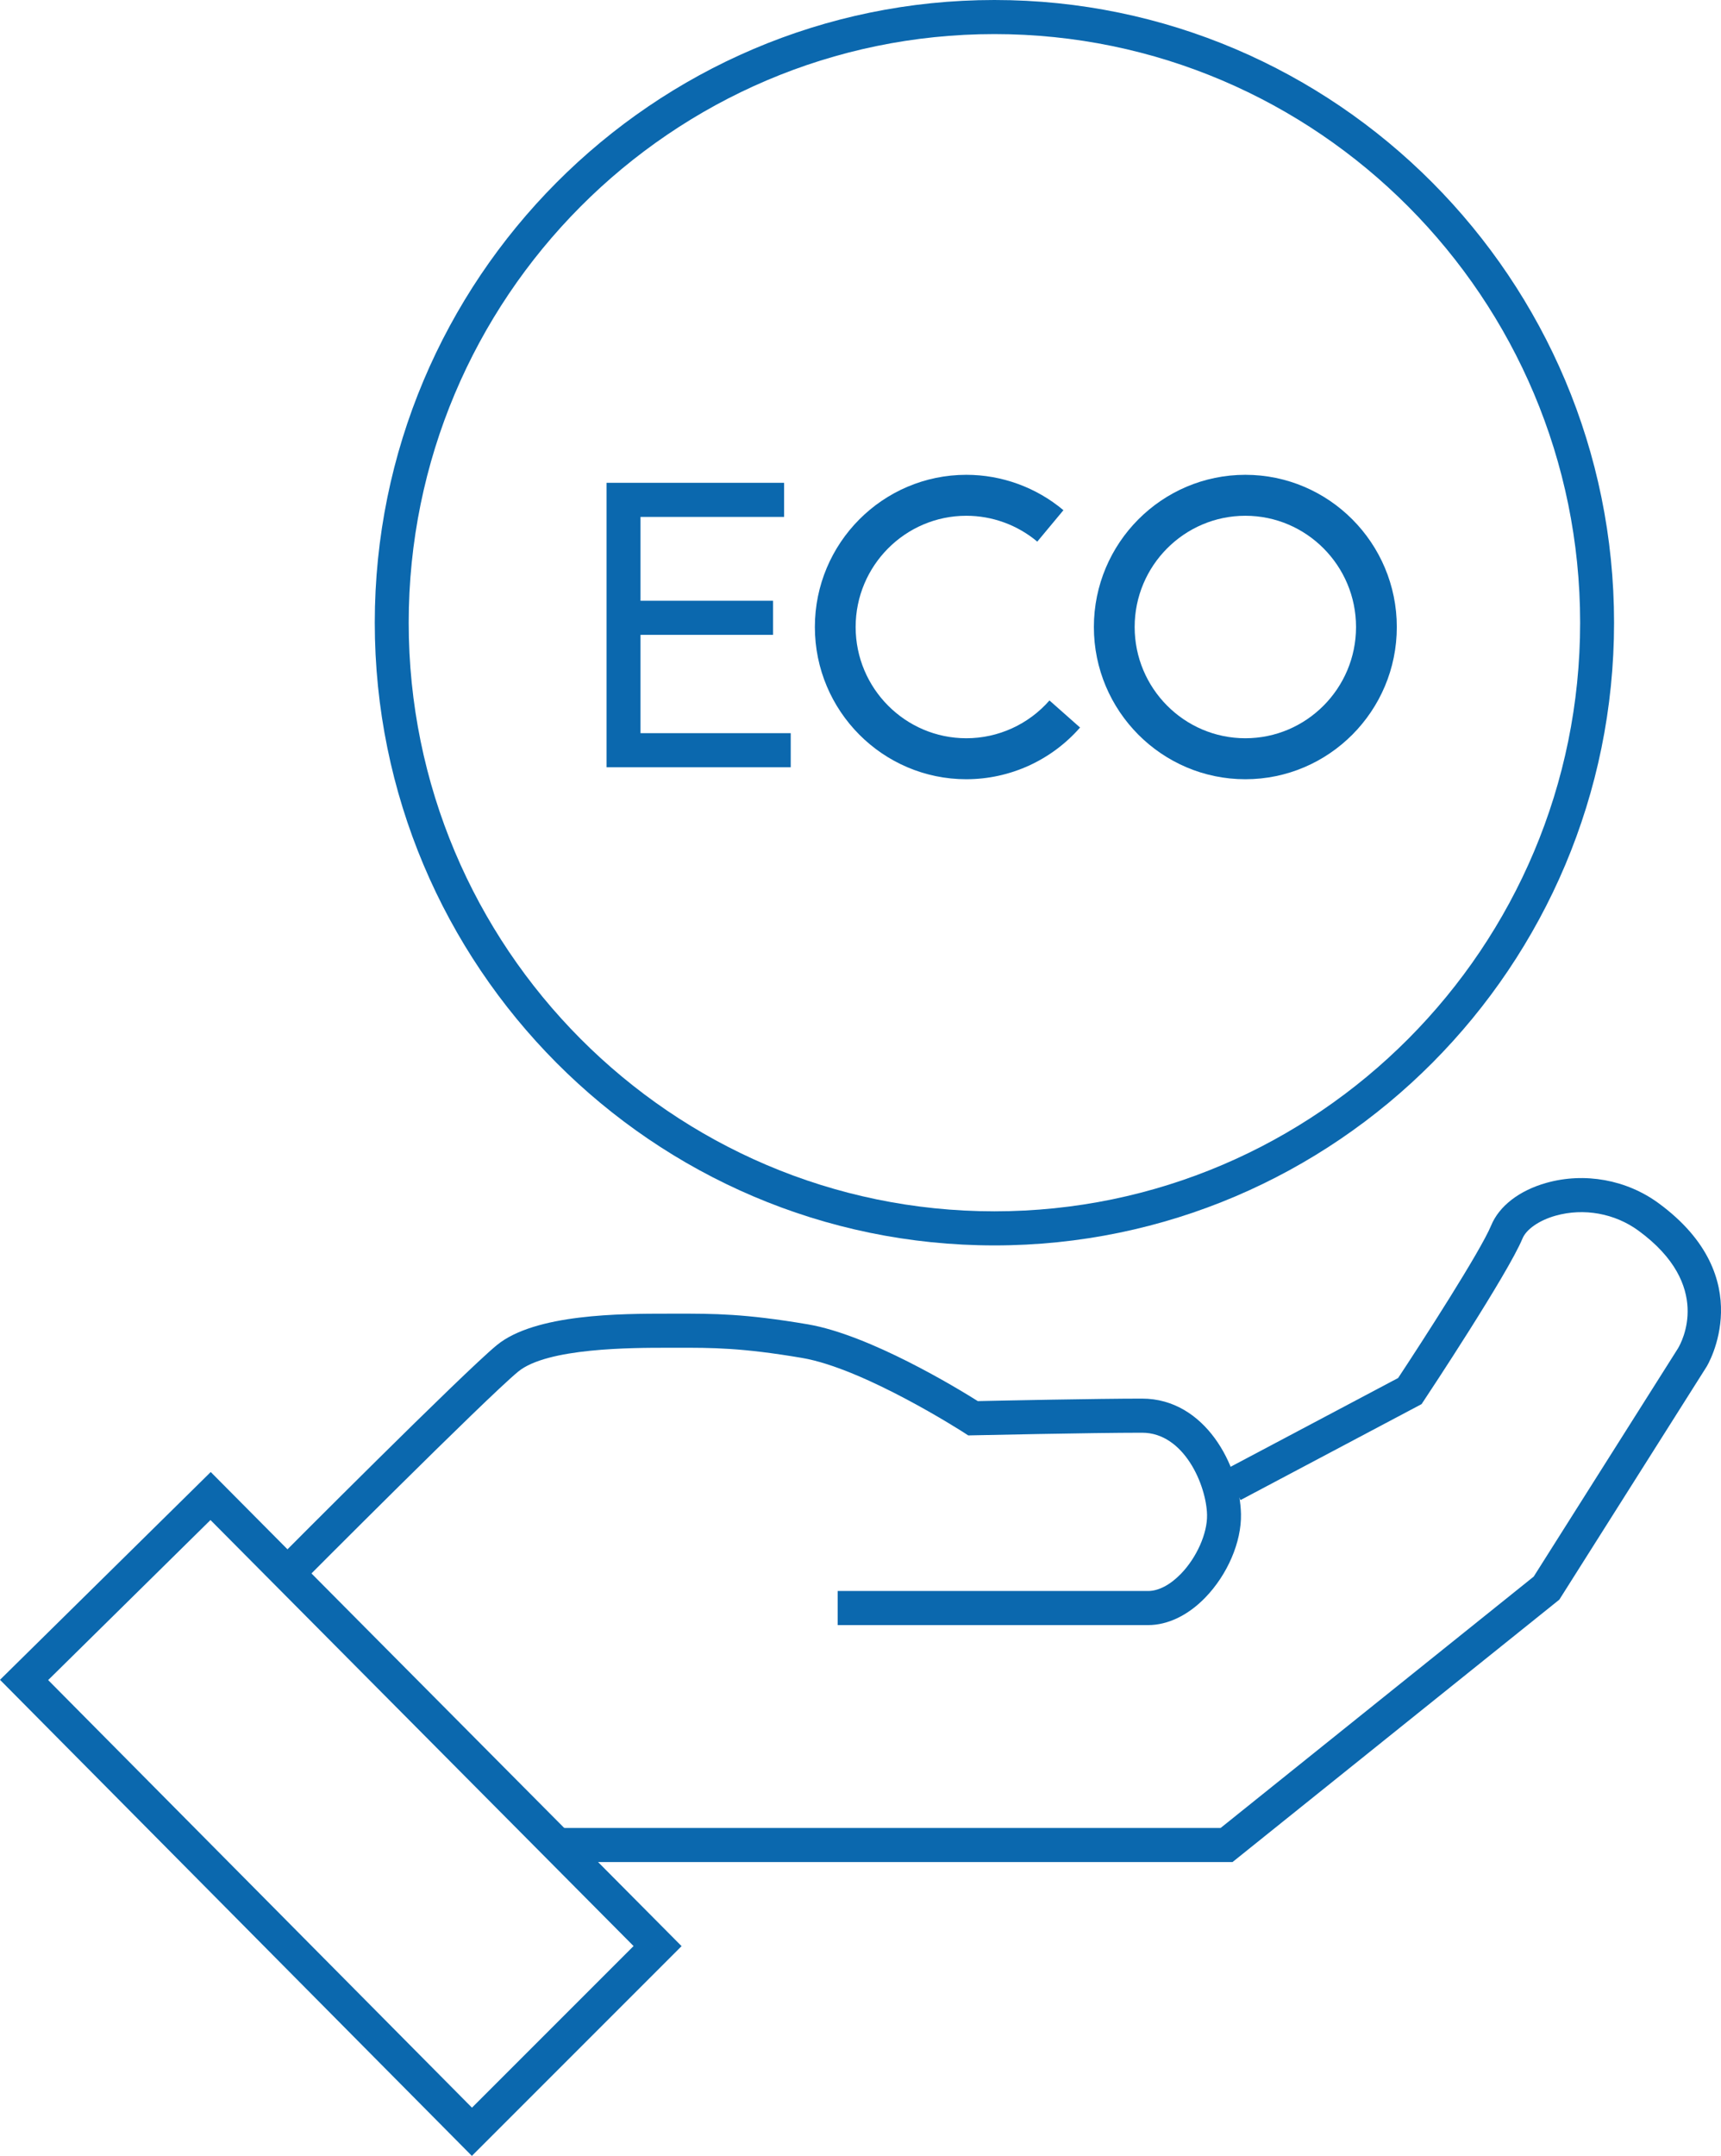 <?xml version="1.0" encoding="UTF-8"?>
<svg id="_レイヤー_2" data-name="レイヤー 2" xmlns="http://www.w3.org/2000/svg" width="107" height="134" viewBox="0 0 107 134">
  <g id="_テキスト" data-name="テキスト">
    <g>
      <path d="M76.63,115.736h-41.962v-2.119h41.223l19.465-15.624,8.966-14.179c.231-.382,2.184-3.926-2.451-7.32-1.472-1.078-3.402-1.427-5.157-.932-1.01.284-1.816.84-2.055,1.417-.912,2.199-5.913,9.75-6.127,10.07l-.148.224-11.257,5.964-.983-1.875,10.782-5.712c1.517-2.297,5.117-7.873,5.786-9.486.5-1.207,1.751-2.17,3.433-2.643,2.375-.668,4.979-.197,6.969,1.26,6.338,4.641,3.027,10.11,2.992,10.164l-9.158,14.482-20.316,16.308Z" style="fill: #0b68ae;"/>
      <path d="M71.382,101.008h-19.302v-2.119h19.302c.644,0,1.365-.376,2.031-1.059.986-1.013,1.658-2.524,1.633-3.675-.04-1.832-1.423-5.104-4.039-5.104-3.168,0-10.412.16-10.485.161l-.323.007-.271-.176c-.062-.04-6.195-3.984-10.06-4.64-3.761-.638-5.566-.637-7.835-.632l-.514 0c-2.245,0-7.503,0-9.303,1.483-2.027,1.671-13.32,13.012-13.434,13.127l-1.492-1.498c.467-.47,11.481-11.53,13.588-13.267,2.382-1.964,7.755-1.964,10.641-1.964l.511-0c2.376-.003,4.253-.006,8.189.661,3.841.651,9.28,3.959,10.575,4.773,1.443-.031,7.406-.155,10.214-.155,3.911,0,6.083,4.168,6.148,7.177.037,1.729-.839,3.772-2.234,5.204-1.065,1.094-2.322,1.696-3.538,1.696Z" style="fill: #0b68ae;"/>
      <path d="M29.338,134L0,104.409l13.102-12.915,29.274,29.469-13.038,13.037ZM2.995,104.426l26.349,26.577,10.047-10.045-26.305-26.48-10.092,9.948Z" style="fill: #0b68ae;"/>
      <path d="M61.826,77.409c-21.243,0-38.525-17.363-38.525-38.704S40.583,0,61.826,0s38.525,17.363,38.525,38.705-17.282,38.704-38.525,38.704ZM61.826,2.119c-20.08,0-36.416,16.412-36.416,36.586s16.336,36.585,36.416,36.585,36.416-16.412,36.416-36.585S81.906,2.119,61.826,2.119Z" style="fill: #0b68ae;"/>
      <polygon points="49.162 47.69 37.713 47.69 37.713 30.01 48.749 30.01 48.749 32.129 39.822 32.129 39.822 45.57 49.162 45.57 49.162 47.69" style="fill: #0b68ae;"/>
      <rect x="38.424" y="37.34" width="9.637" height="2.119" style="fill: #0b68ae;"/>
      <path d="M77.427,48.434c-5.193,0-9.417-4.244-9.417-9.461s4.224-9.461,9.417-9.461,9.417,4.244,9.417,9.461-4.224,9.461-9.417,9.461ZM77.427,32.058c-3.795,0-6.882,3.102-6.882,6.914s3.087,6.914,6.882,6.914,6.882-3.102,6.882-6.914-3.087-6.914-6.882-6.914Z" style="fill: #0b68ae;"/>
      <path d="M60.08,48.434c-5.193,0-9.417-4.244-9.417-9.461s4.224-9.461,9.417-9.461c2.204,0,4.348.781,6.037,2.199l-1.626,1.954c-1.234-1.036-2.8-1.607-4.411-1.607-3.795,0-6.882,3.102-6.882,6.914s3.087,6.914,6.882,6.914c1.977,0,3.861-.856,5.169-2.349l1.902,1.683c-1.788,2.042-4.365,3.213-7.071,3.213Z" style="fill: #0b68ae;"/>
    </g>
  </g>
</svg>